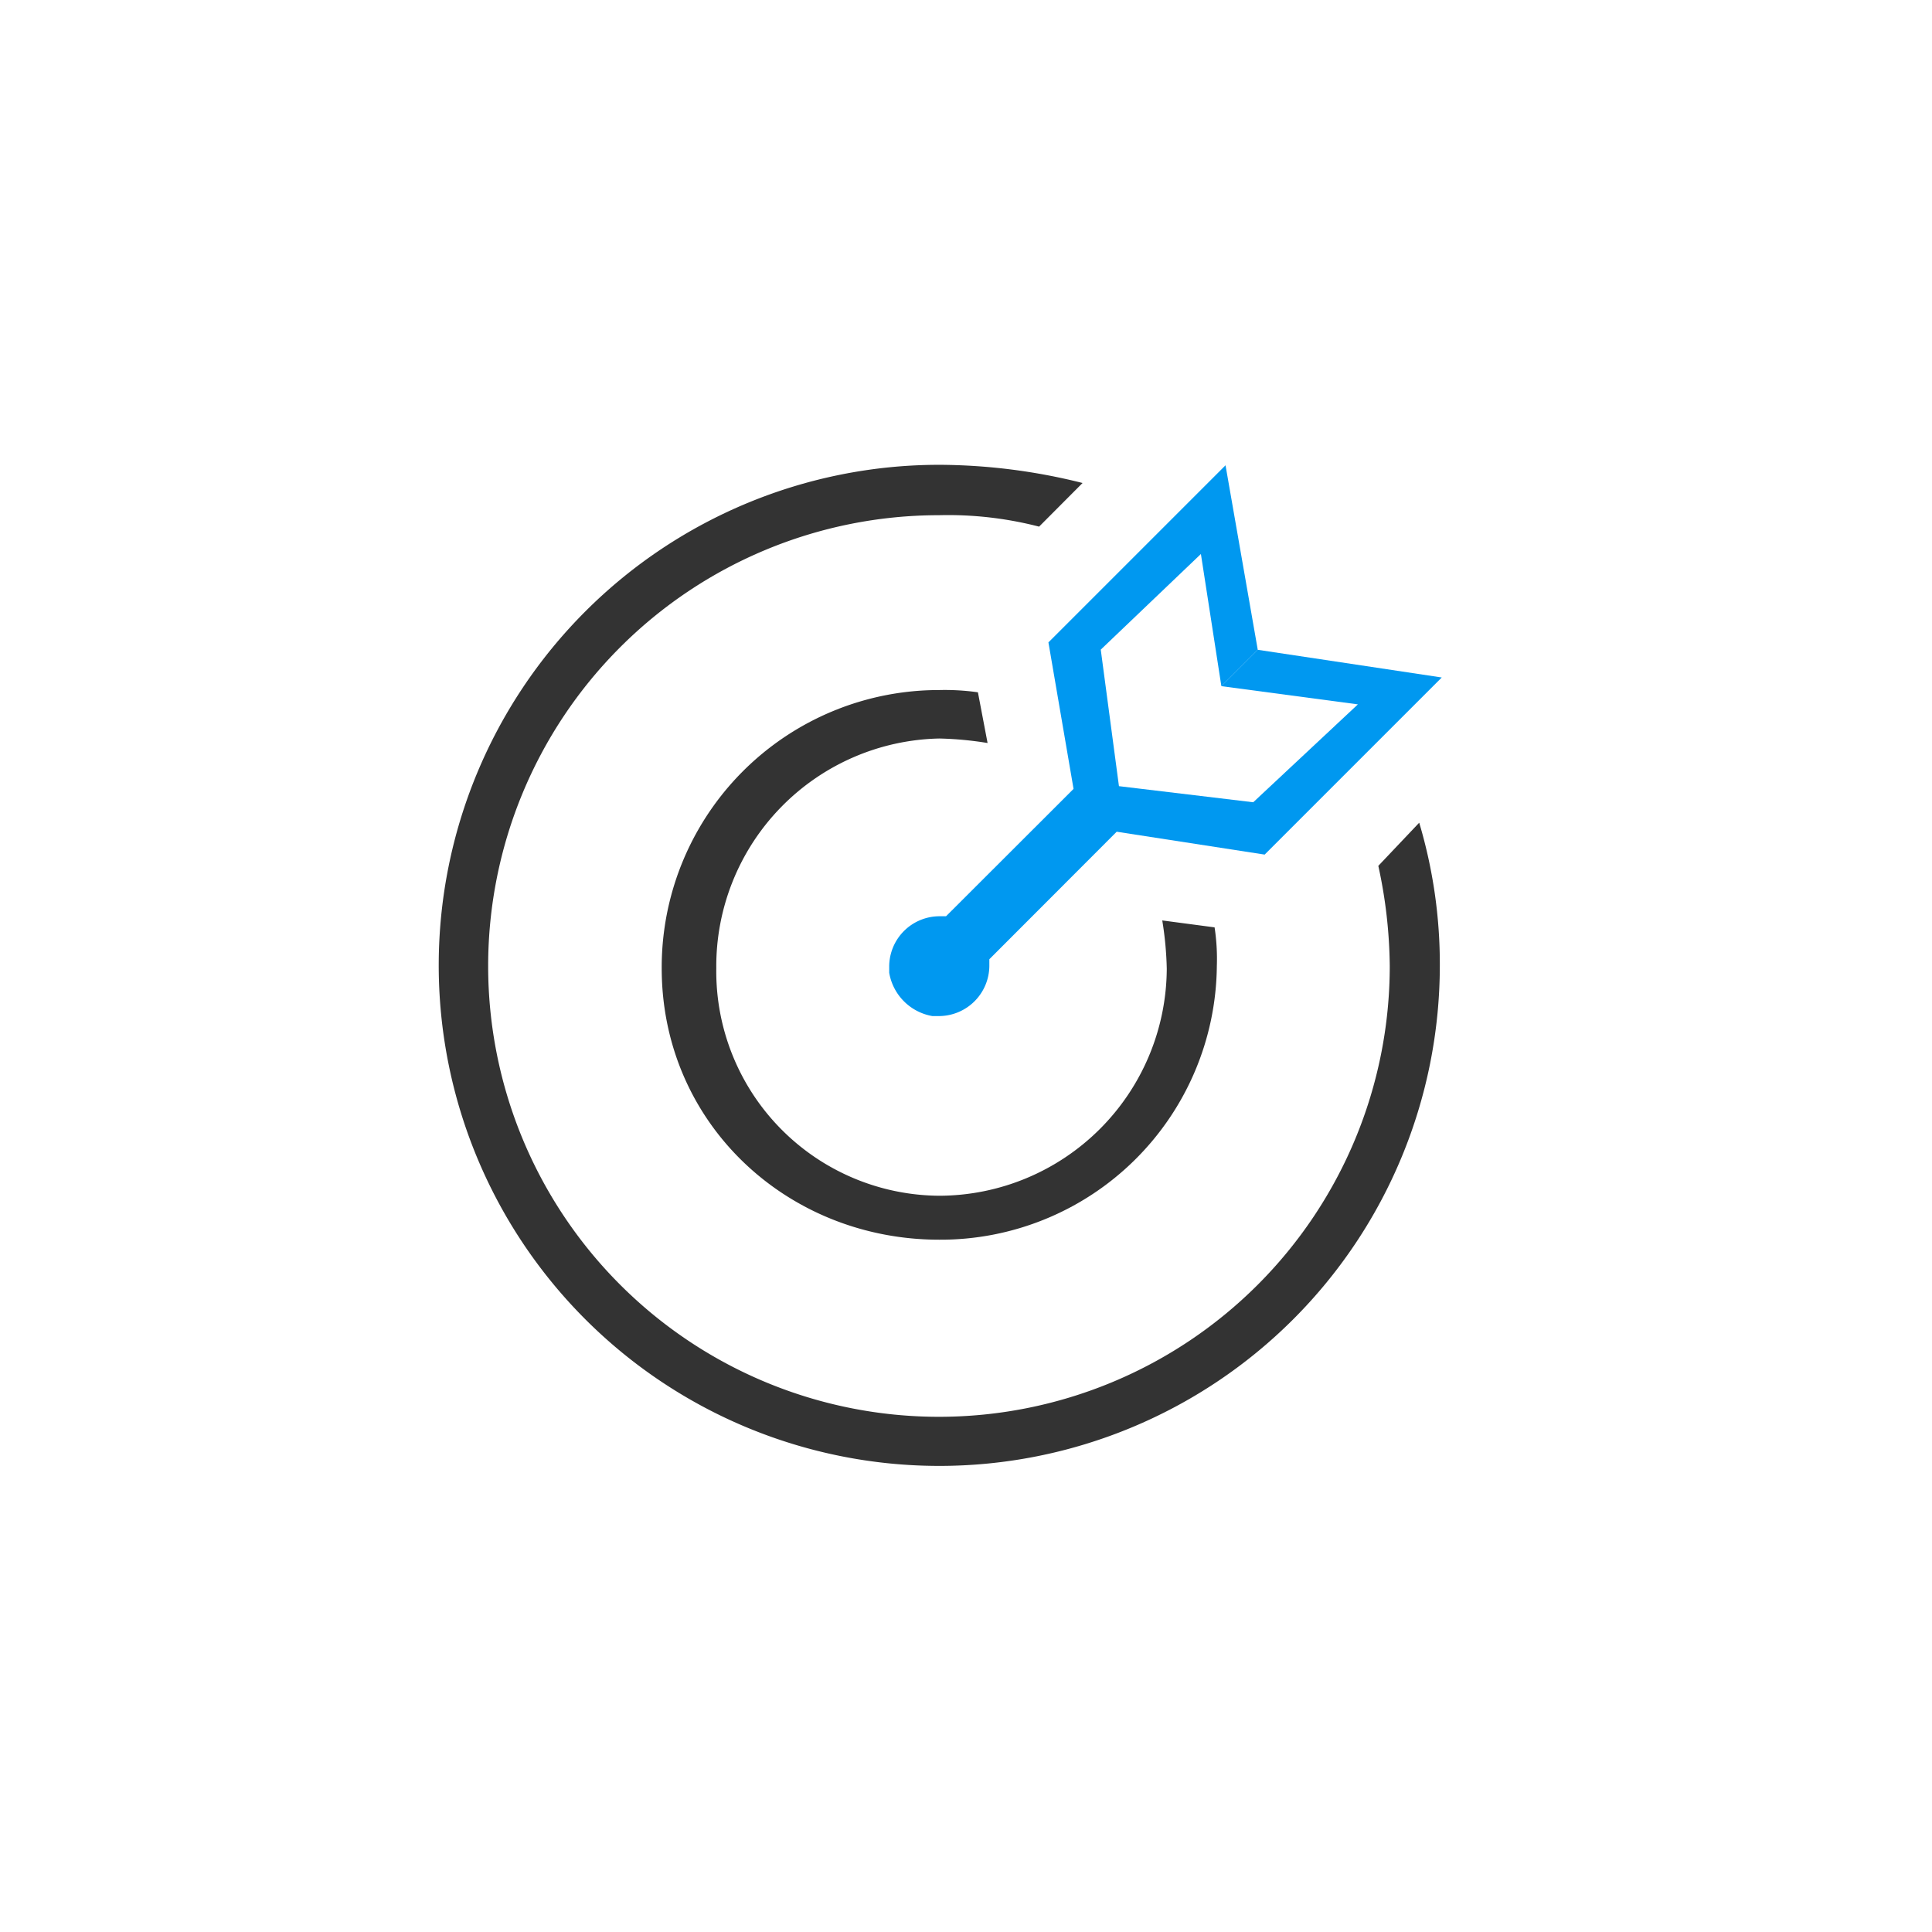 <?xml version="1.0" standalone="no"?><!DOCTYPE svg PUBLIC "-//W3C//DTD SVG 1.1//EN" "http://www.w3.org/Graphics/SVG/1.1/DTD/svg11.dtd"><svg t="1685082393384" class="icon" viewBox="0 0 1024 1024" version="1.1" xmlns="http://www.w3.org/2000/svg" p-id="13352" xmlns:xlink="http://www.w3.org/1999/xlink" width="200" height="200"><path d="M497.835 391.424a181.845 181.845 0 0 1 25.6 2.389l-5.12-26.88a124.843 124.843 0 0 0-20.48-1.195A146.944 146.944 0 0 0 350.72 513.195C350.72 595.2 417.024 657.067 497.835 657.067a146.432 146.432 0 0 0 147.115-145.067 110.933 110.933 0 0 0-1.195-20.48l-27.733-3.669a181.845 181.845 0 0 1 2.389 25.6 120.917 120.917 0 0 1-120.576 120.32 118.955 118.955 0 0 1-118.187-120.576 120.747 120.747 0 0 1 118.187-121.771z" fill="#333333" p-id="13353"></path><path d="M569.003 418.133l-67.584 67.499h-3.584A26.709 26.709 0 0 0 471.296 512v3.584a28.075 28.075 0 0 0 22.869 22.955h3.669A26.795 26.795 0 0 0 524.373 512v-3.584l67.499-67.584 78.421 12.117 93.867-93.867-97.536-14.677-19.285 19.285 72.363 9.643-55.467 51.883-71.168-8.533-9.643-72.363 53.077-50.688 10.837 69.973 19.285-19.285-17.067-97.707-93.867 93.867z" fill="#0098F0" p-id="13354"></path><path d="M730.539 458.923a258.048 258.048 0 0 1 6.059 53.077 238.933 238.933 0 1 1-238.933-238.933 192.427 192.427 0 0 1 53.077 6.059l23.04-23.125a314.88 314.88 0 0 0-75.947-9.643A265.301 265.301 0 1 0 763.136 512a261.888 261.888 0 0 0-10.923-75.947z" fill="#333333" p-id="13355"></path></svg>